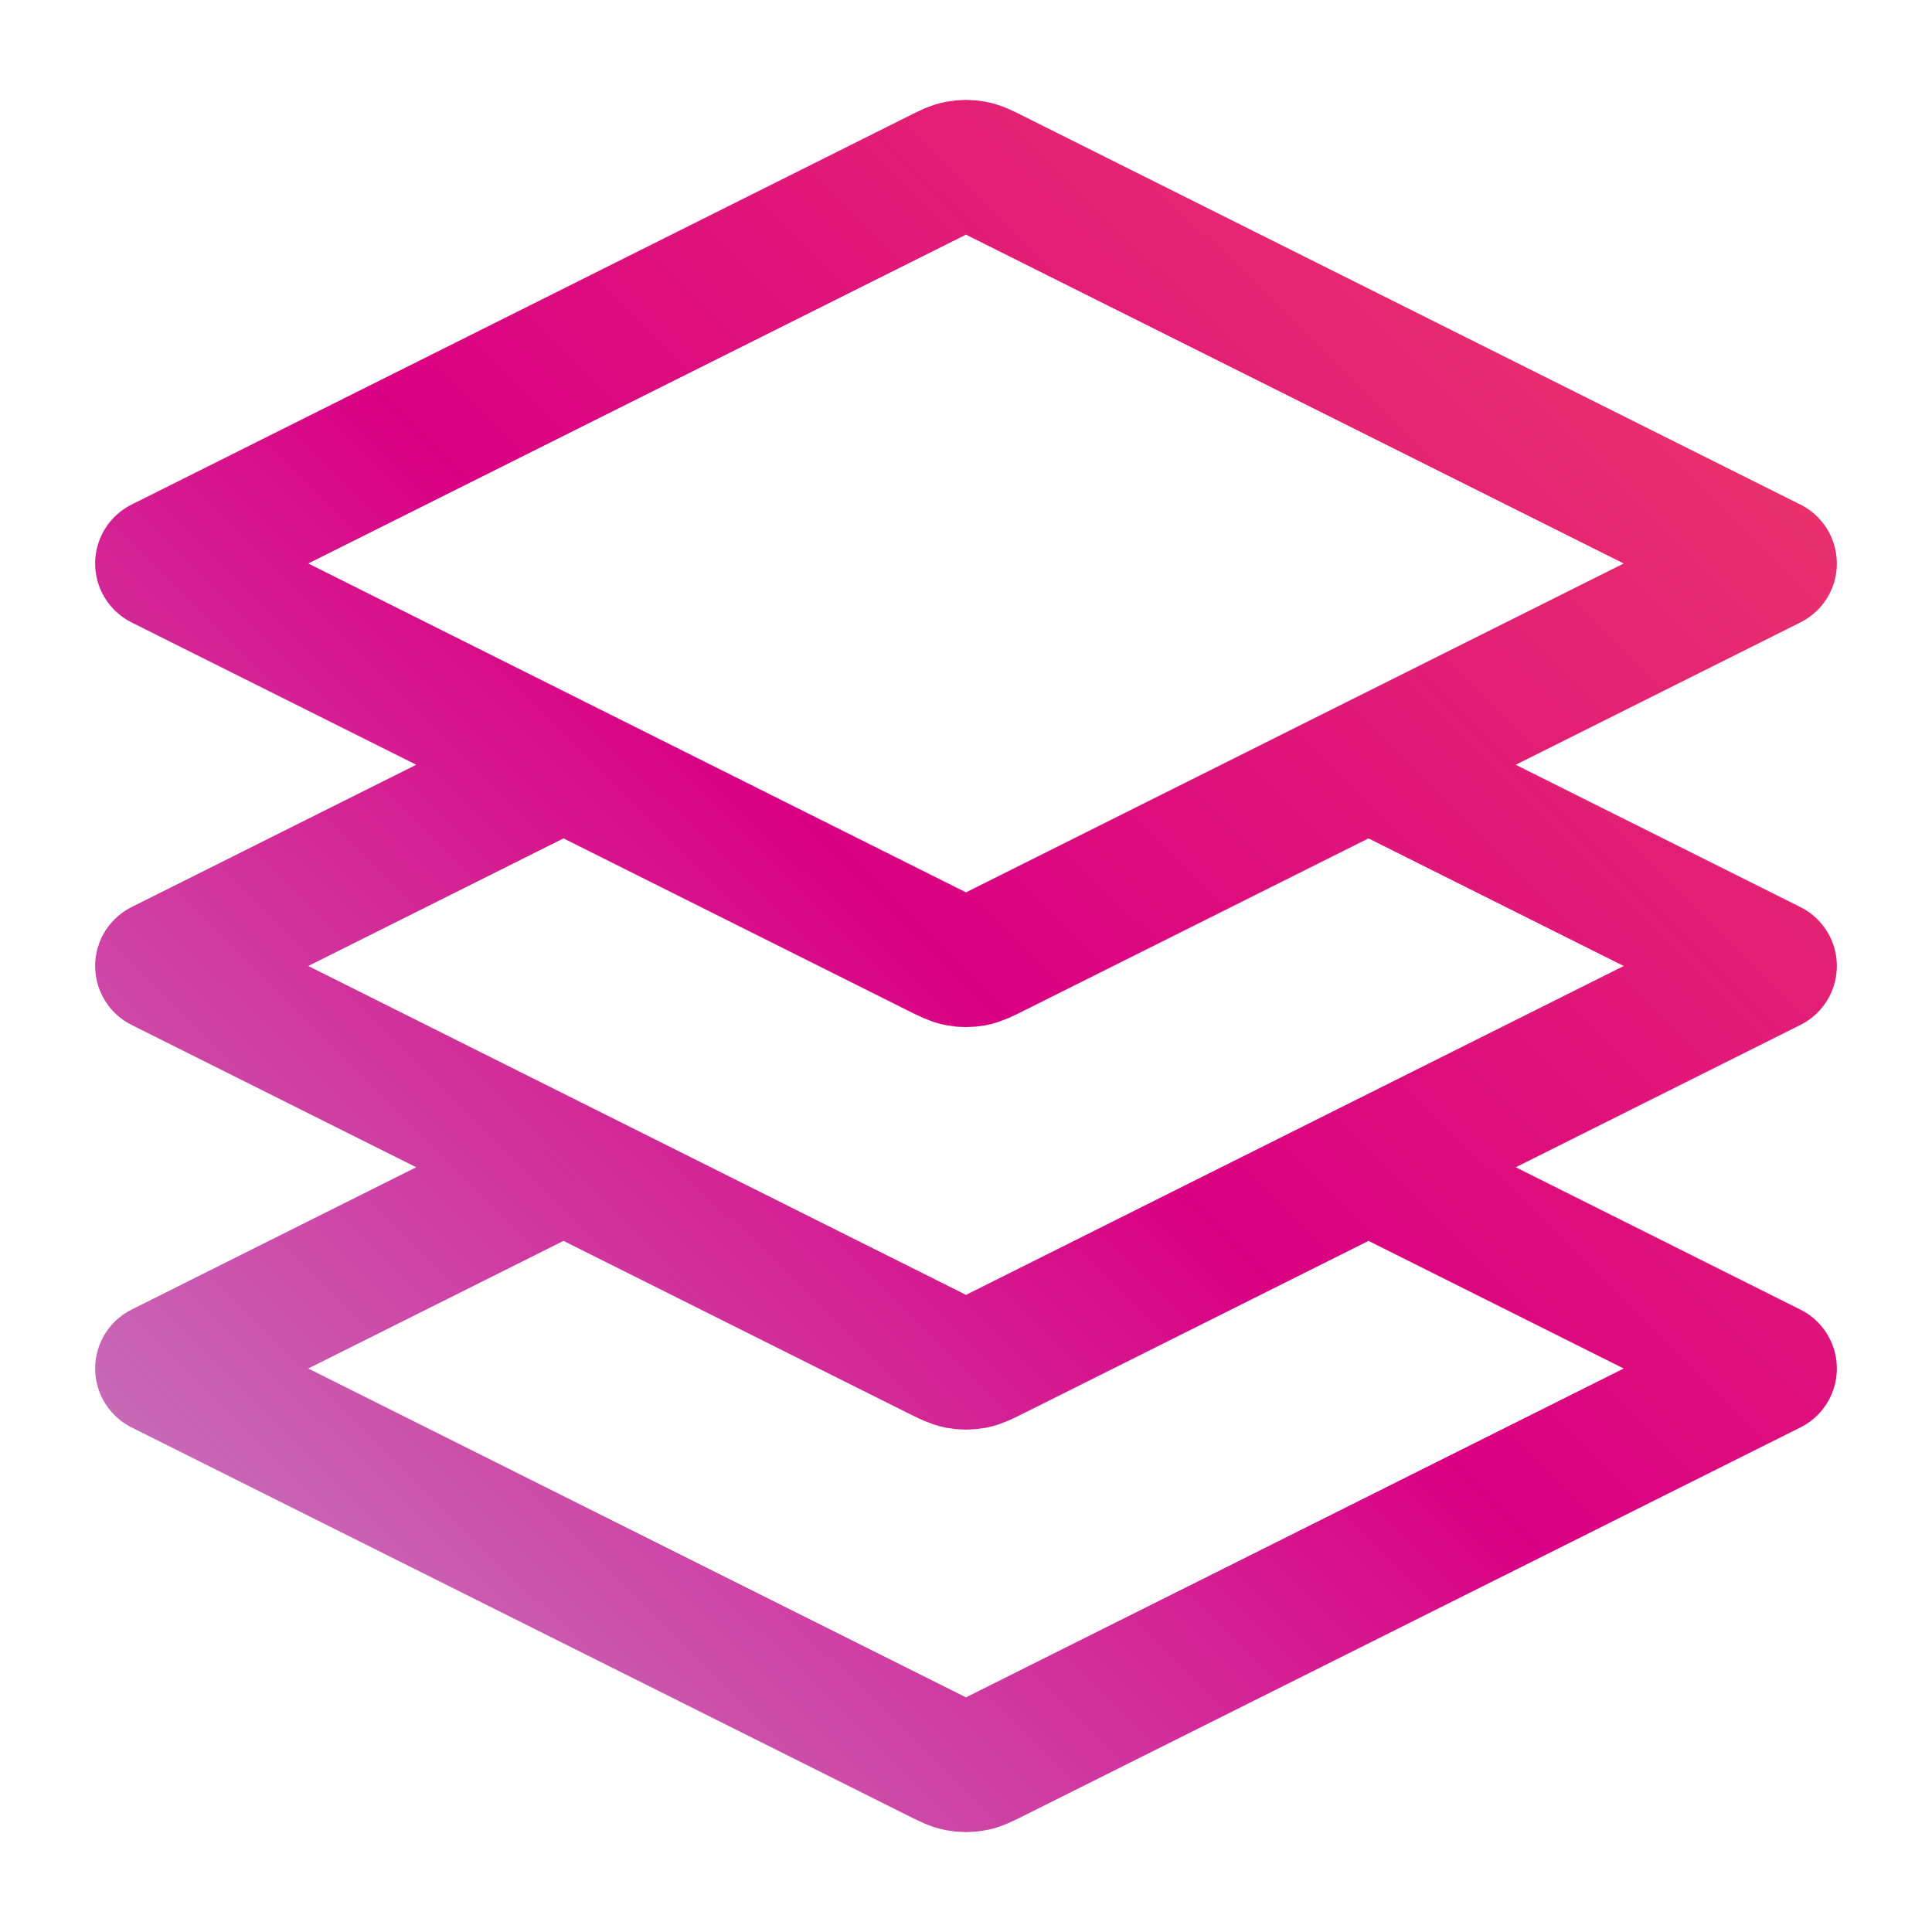 <?xml version="1.0" encoding="UTF-8"?> <svg xmlns="http://www.w3.org/2000/svg" width="44" height="44" viewBox="0 0 44 44" fill="none"><path d="M12.833 17.417L3.667 22L21.344 30.839C21.584 30.959 21.705 31.019 21.831 31.043C21.942 31.064 22.057 31.064 22.169 31.043C22.295 31.019 22.415 30.959 22.656 30.839L40.333 22L31.166 17.417M12.833 26.583L3.667 31.167L21.344 40.005C21.584 40.126 21.705 40.186 21.831 40.209C21.942 40.23 22.057 40.23 22.169 40.209C22.295 40.186 22.415 40.126 22.656 40.005L40.333 31.167L31.166 26.583M3.667 12.833L21.344 3.995C21.584 3.874 21.705 3.814 21.831 3.791C21.942 3.77 22.057 3.77 22.169 3.791C22.295 3.814 22.415 3.874 22.656 3.995L40.333 12.833L22.656 21.672C22.415 21.792 22.295 21.852 22.169 21.876C22.057 21.897 21.942 21.897 21.831 21.876C21.705 21.852 21.584 21.792 21.344 21.672L3.667 12.833Z" stroke="url(#paint0_linear_392_1438)" stroke-width="3" stroke-linecap="round" stroke-linejoin="round"></path><defs><linearGradient id="paint0_linear_392_1438" x1="22" y1="-14.45" x2="-14.45" y2="22.216" gradientUnits="userSpaceOnUse"><stop stop-color="#FF057C"></stop><stop offset="0" stop-color="#EB3C68"></stop><stop offset="0.505" stop-color="#DA0083"></stop><stop offset="1" stop-color="#C382C3"></stop></linearGradient></defs></svg> 